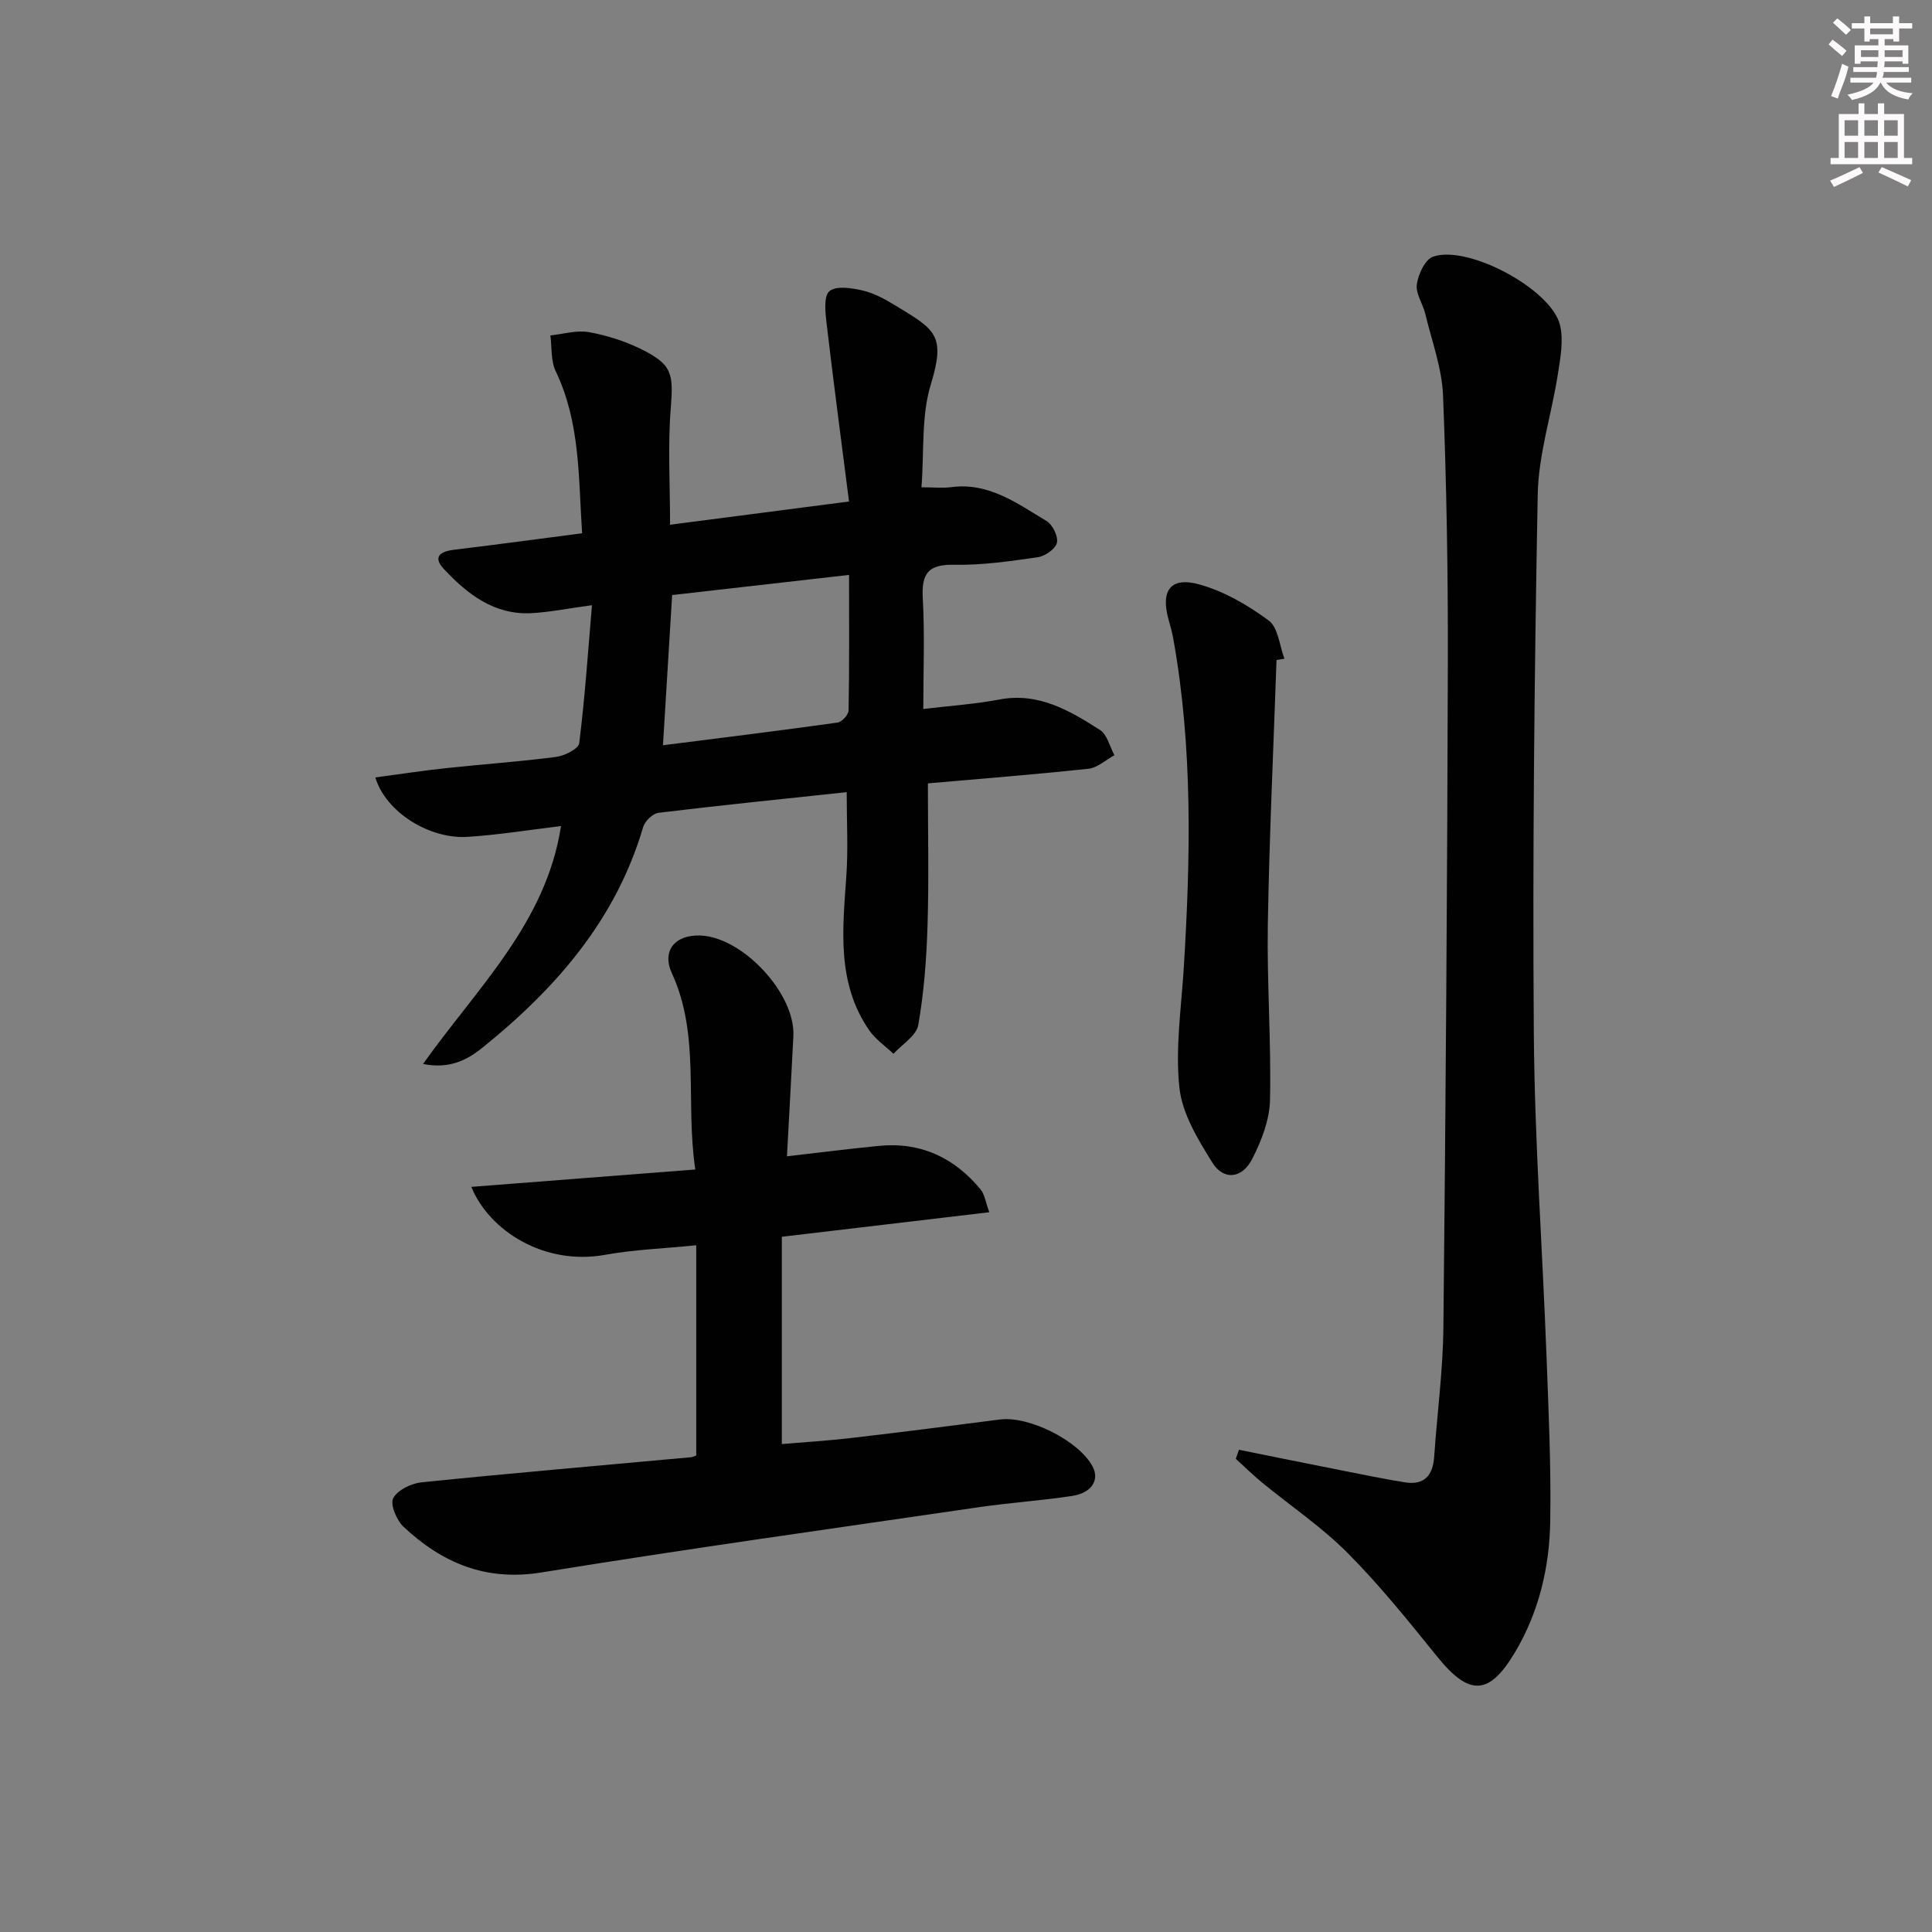 <svg enable-background="new 0 0 400 400" viewBox="0 0 400 400" xmlns="http://www.w3.org/2000/svg"><rect x="0" y="0" width="400" height="400" fill="#808080" stroke="none"/><g fill="#010102"><path d="m175.3 164.01c-13.22 1.41-26.1 2.71-38.95 4.27-1.2.14-2.83 1.72-3.19 2.94-5.64 19.22-18.09 33.45-33.26 45.68-3.19 2.57-6.79 4.46-12.32 3.39 11.26-15.84 25.49-29.21 28.57-49.26-6.49.78-12.86 1.81-19.27 2.23-8.05.53-17.06-5.2-19.17-12.3 4.94-.66 9.77-1.4 14.61-1.92 7.6-.82 15.24-1.34 22.81-2.33 1.76-.23 4.64-1.67 4.79-2.83 1.17-9.32 1.8-18.7 2.64-28.58-5.05.68-8.78 1.45-12.55 1.65-7.68.39-13.23-3.92-18.1-9.13-2.37-2.54-.78-3.65 2.09-4 8.71-1.05 17.41-2.23 26.52-3.41-.77-11.41-.34-22.85-5.47-33.56-1.03-2.15-.77-4.91-1.1-7.4 2.65-.28 5.4-1.13 7.93-.69 3.71.65 7.44 1.84 10.82 3.5 6.53 3.22 6.74 5.09 6.17 12.34-.62 7.72-.14 15.52-.14 24.04 12.11-1.57 23.9-3.1 37.05-4.81-1.61-12.64-3.22-24.73-4.64-36.85-.27-2.27-.64-5.65.58-6.69 1.38-1.17 4.61-.67 6.86-.15 2.36.55 4.64 1.79 6.75 3.08 8.31 5.06 10.54 6.05 7.36 16.47-1.97 6.47-1.33 13.74-1.91 21.2 2.61 0 4.4.2 6.15-.03 7.8-1.04 13.68 3.38 19.76 7.02 1.25.75 2.44 3.2 2.13 4.51-.3 1.27-2.46 2.76-3.97 2.98-5.74.83-11.56 1.67-17.33 1.56-5.39-.11-6.76 1.87-6.47 6.95.42 7.44.11 14.91.11 22.91 5.63-.68 10.74-1.01 15.72-1.96 8.13-1.55 14.56 2.29 20.85 6.29 1.5.95 2.03 3.45 3 5.24-1.79.97-3.5 2.59-5.37 2.8-11.2 1.2-22.43 2.08-33.25 3.03 0 10.13.22 19.72-.07 29.3-.21 6.93-.73 13.91-1.92 20.72-.39 2.22-3.35 4-5.13 5.97-1.71-1.62-3.76-3.01-5.06-4.91-6.73-9.8-5.47-20.82-4.71-31.82.4-5.6.08-11.24.08-17.44zm-36.14-40.81c-.64 10.44-1.25 20.44-1.9 31.1 12.27-1.56 24.22-3.03 36.15-4.7.89-.12 2.26-1.61 2.28-2.49.17-9.24.1-18.49.1-28.08-12.93 1.48-24.44 2.79-36.63 4.17z"/><path d="m256.51 300.16c6.9 1.39 13.79 2.8 20.69 4.16 4.54.9 9.09 1.84 13.66 2.58 4 .65 5.81-1.42 6.07-5.29.62-8.95 1.82-17.89 1.91-26.84.48-45.8.8-91.61.92-137.41.05-18.48-.26-36.97-.99-55.43-.22-5.68-2.33-11.3-3.67-16.92-.5-2.09-2.03-4.21-1.76-6.13.29-2.09 1.69-5.14 3.34-5.73 7.19-2.55 24.47 6.7 26.29 14.11.78 3.16.1 6.8-.42 10.15-1.3 8.35-4.02 16.62-4.18 24.97-.7 37.13-1.08 74.27-.81 111.4.16 22.27 1.78 44.53 2.62 66.8.43 11.46.97 22.94.78 34.41-.16 9.54-2.34 18.78-7.32 27.14-5.35 8.97-9.47 9.06-16.1.84-5.93-7.35-11.89-14.76-18.53-21.44-5.37-5.4-11.8-9.73-17.72-14.59-1.88-1.55-3.63-3.27-5.43-4.91.21-.63.43-1.25.65-1.87z"/><path d="m144.15 301.34c0-14.6 0-28.69 0-43.52-6.75.68-12.87.89-18.83 1.97-12.62 2.3-24.02-4.96-27.74-14.06 15.48-1.2 30.6-2.38 46.37-3.6-2.08-14.1 1.06-27.77-4.84-40.62-2.15-4.68.65-8.03 5.92-7.82 8.8.35 19.66 12.07 19.23 20.8-.4 8.11-.86 16.21-1.33 24.91 6.67-.76 12.86-1.55 19.06-2.16 8.63-.84 15.6 2.44 21.03 9.02.84 1.02 1.02 2.58 1.8 4.72-14.53 1.72-28.32 3.35-42.95 5.08v42.92c4.5-.39 9.55-.69 14.56-1.28 10.21-1.19 20.41-2.5 30.61-3.81 6.04-.77 16.37 4.43 19.18 9.75 1.46 2.76-.19 5.47-4.25 6.08-6.4.97-12.88 1.39-19.29 2.33-30.21 4.41-60.45 8.62-90.59 13.51-11.55 1.87-20.54-1.98-28.53-9.44-1.44-1.35-2.82-4.62-2.15-5.93.88-1.7 3.76-3.08 5.91-3.3 18.5-1.88 37.03-3.47 55.56-5.17.48.01.93-.26 1.27-.38z"/><path d="m264.29 136.65c-.63 18.25-1.49 36.49-1.8 54.74-.2 12.12.72 24.26.45 36.38-.09 4.1-1.77 8.43-3.68 12.17-2.09 4.1-5.92 4.51-8.25.77-2.99-4.79-6.26-10.15-6.83-15.54-.87-8.15.4-16.54.91-24.81 1.4-22.77 1.88-45.51-2.17-68.1-.23-1.3-.59-2.59-.95-3.86-1.74-6.13.35-9.08 6.39-7.39 5.1 1.43 10.03 4.29 14.32 7.47 1.96 1.45 2.22 5.2 3.25 7.9-.54.09-1.09.18-1.64.27z"/></g><path d="m378.6 9.2.8-1c.9.7 1.9 1.4 2.9 2.3l-.9 1.1c-1.1-.9-2-1.7-2.8-2.4zm.5 10.7c.9-2.1 1.6-4.3 2.3-6.7.4.2.8.4 1.3.6-.7 3.1-1.5 4.3-2.2 6.6zm.4-15.2.9-.9c1 .8 2 1.6 2.8 2.4l-1 1c-1-.9-1.9-1.8-2.7-2.5zm12.5-1.3h1.2v1.4h2.7v1.1h-2.7v2.7h-1.2v-.5h-1.8v1.3h4.9v3.8h-1.2v-.5h-3.7c0 .4-.1.9-.1 1.2h5.1v1h-5.2c0 .5-.1.9-.3 1.2h6v1h-5.2c1.1 1.3 2.9 2 5.5 2.2-.4.4-.7.8-.9 1.3-2.9-.5-4.8-1.6-5.7-3.5h-.1c-.8 1.7-2.7 2.9-5.9 3.6-.2-.4-.6-.8-.9-1.1 2.8-.6 4.6-1.4 5.4-2.5h-4.8v-1h5.3c.1-.3.2-.7.2-1.2h-4.9v-1h5c0-.4 0-.8.1-1.2h-3.6v.5h-1.2v-3.8h4.9v-1.3h-1.8v.5h-1.1v-2.7h-2.6v-1.1h2.6v-1.4h1.2v1.4h4.7v-1.4zm-6.7 8.4h3.6c0-.4 0-.9 0-1.4h-3.6zm1.9-4.7h4.7v-1.2h-4.7zm6.7 3.3h-3.7v1.4h3.7z" fill="#fcfafa"/><path d="m384.7 21.4h1.3v2.2h2.8v-2.2h1.3v2.2h4.1v9.1h1.7v1.3h-16.9v-1.3h1.7v-9.1h4.1v-2.2zm.3 13.2.7 1.2c-1.8.9-3.8 1.9-6 2.9-.2-.4-.5-.8-.8-1.3 2.4-1 4.4-2 6.1-2.8zm-3.1-6.5h2.8v-3.2h-2.8zm0 4.6h2.8v-3.3h-2.8v3.2zm4.1-4.6h2.8v-3.2h-2.8zm0 4.6h2.8v-3.3h-2.8zm3.6 1.9c2.1.9 4.1 1.8 6.1 2.7l-.7 1.3c-2.2-1.1-4.2-2-6.1-2.9zm3.3-9.7h-2.8v3.2h2.8zm-2.8 7.8h2.8v-3.3h-2.8z" fill="#fcfafa"/></svg>